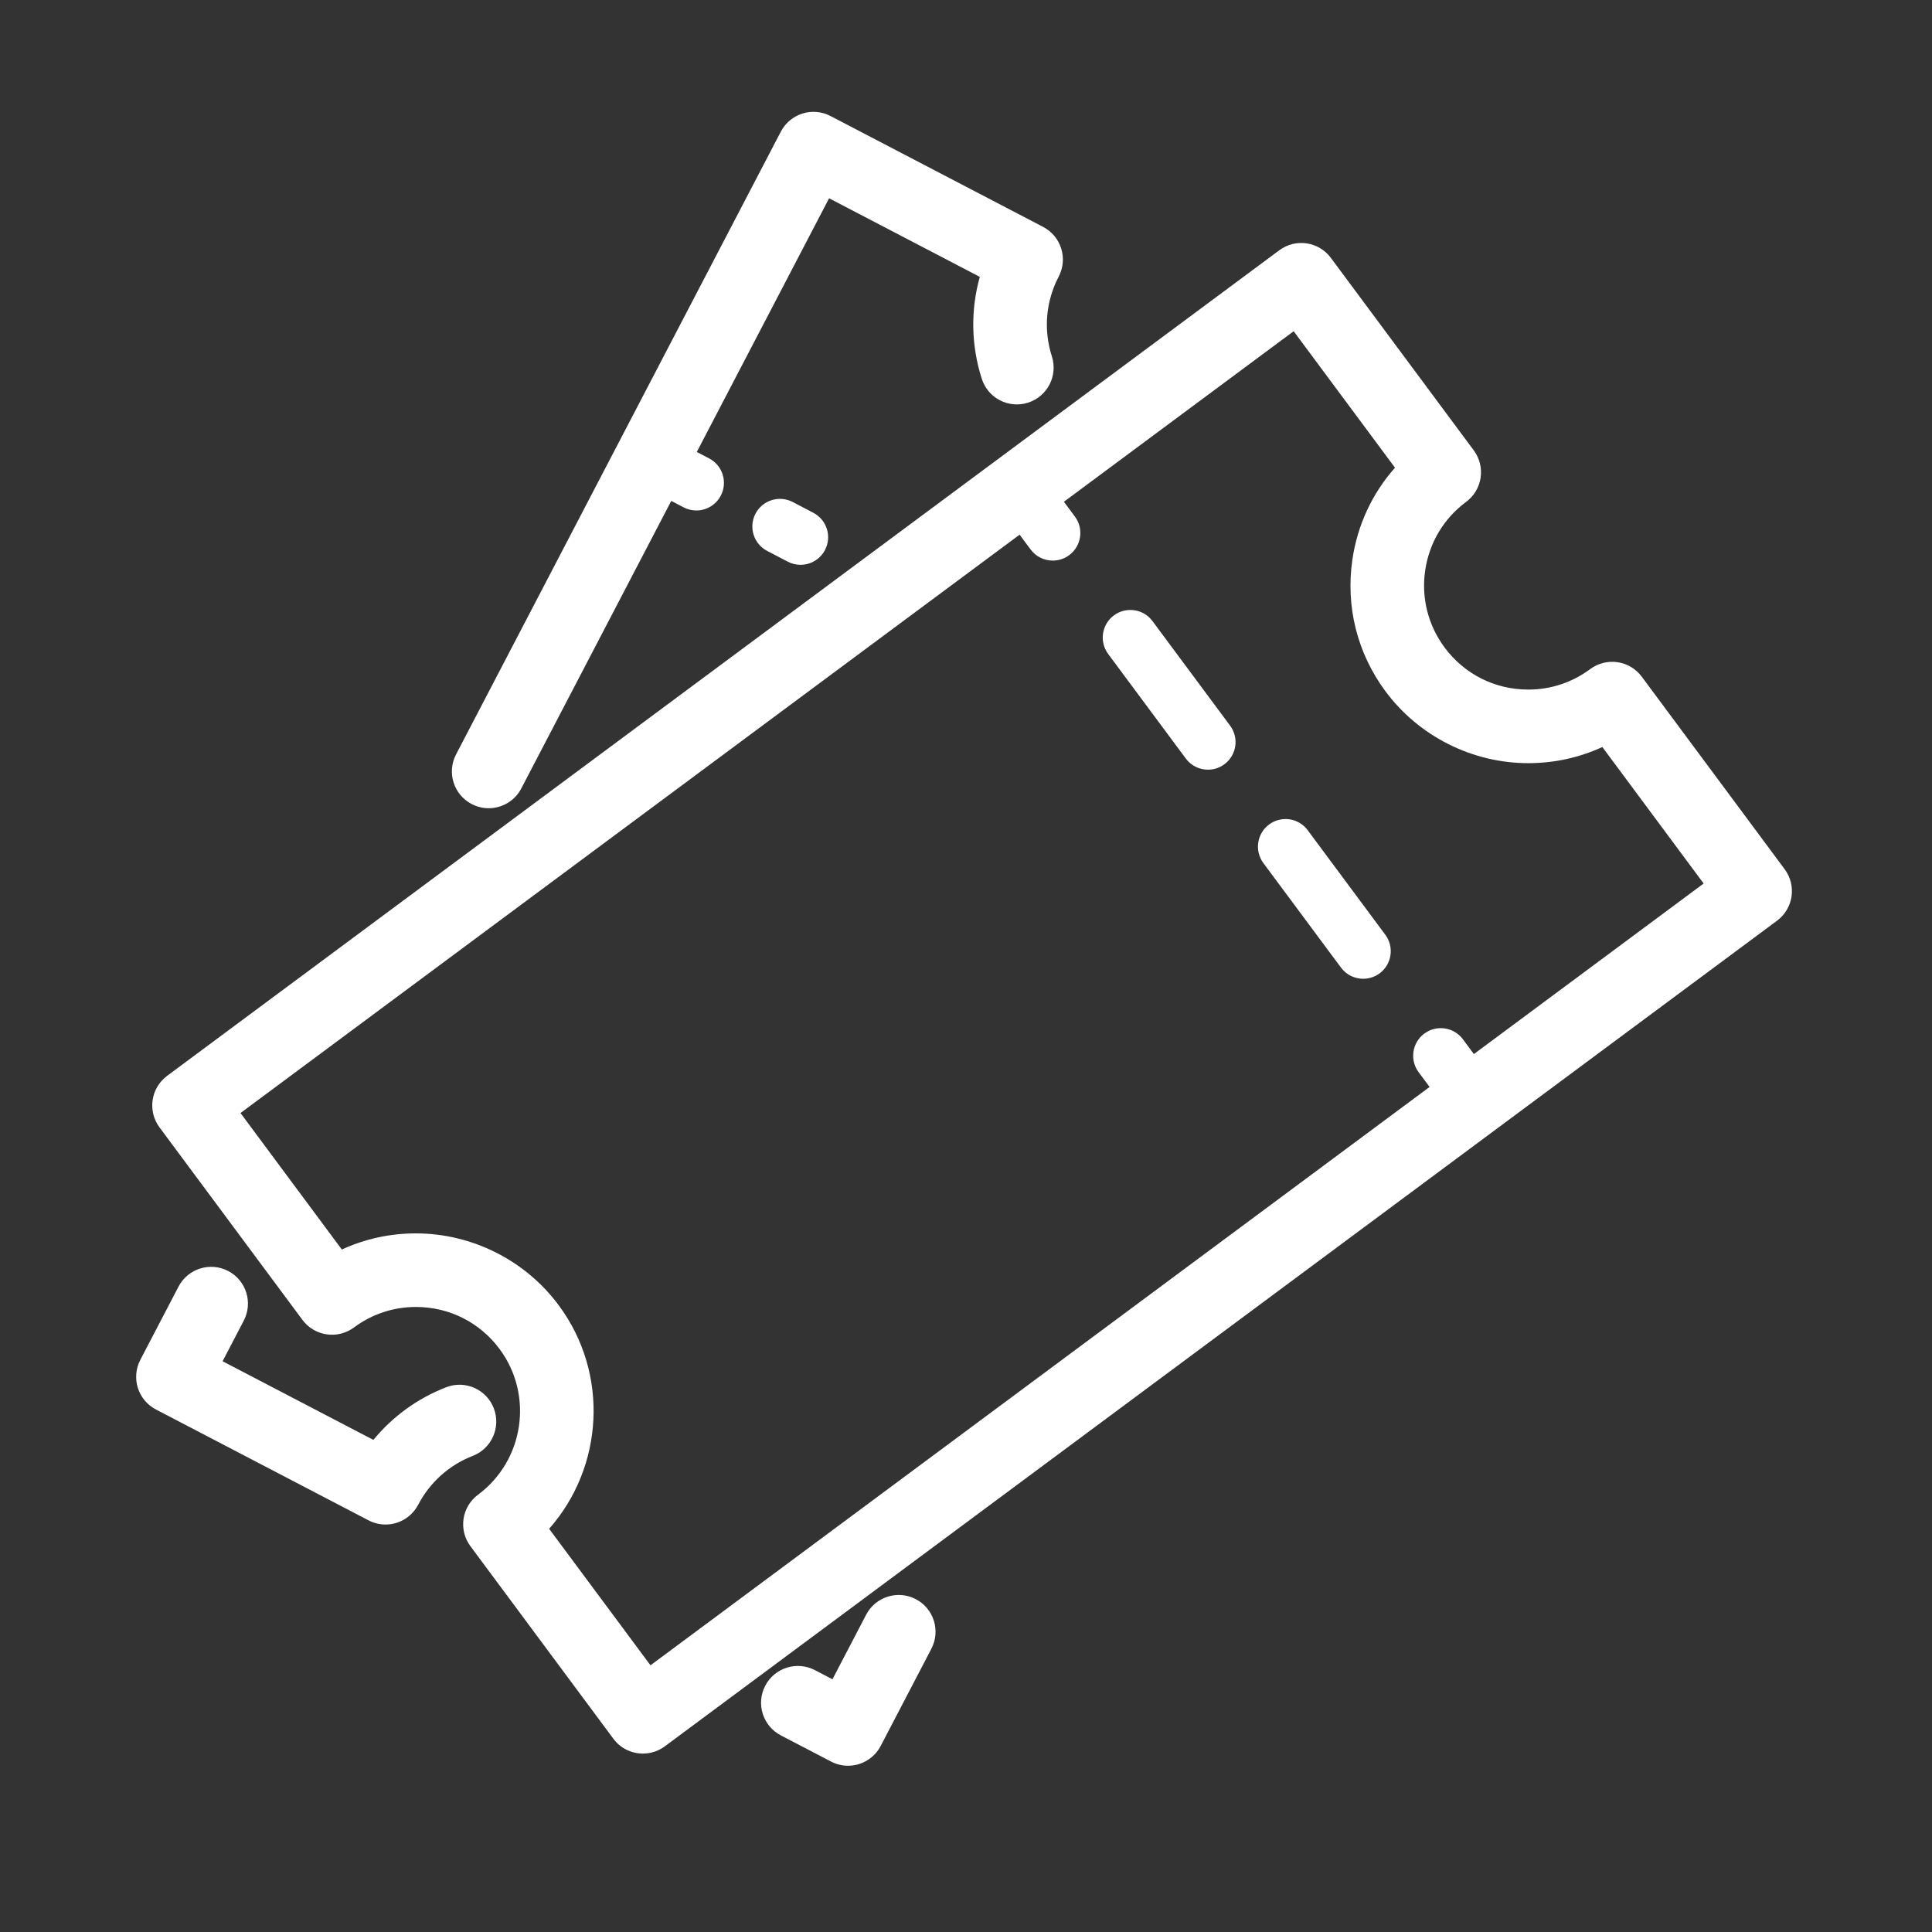 <?xml version="1.0" encoding="UTF-8"?>
<svg xmlns="http://www.w3.org/2000/svg" xmlns:xlink="http://www.w3.org/1999/xlink" width="512" zoomAndPan="magnify" viewBox="0 0 384 384" height="512" preserveAspectRatio="xMidYMid meet" version="1.0">
  <rect x="0" y="0" width="384" height="384" fill="#333333" stroke="none"/>
  <defs>
    <clipPath id="14b41476f5">
      <path d="M 30 48 L 356.844 48 L 356.844 349 L 30 349 Z M 30 48 " clip-rule="nonzero"></path>
    </clipPath>
  </defs>
  <g clip-path="url(#14b41476f5)">
    <path fill="#ffffff" d="M 60.113 262.34 C 62.52 265.578 67.094 266.254 70.344 263.852 C 73.938 261.184 78.195 259.77 82.656 259.77 C 89.285 259.77 95.348 262.82 99.297 268.129 C 106.094 277.293 104.172 290.281 95.012 297.086 C 91.766 299.496 91.09 304.074 93.5 307.316 L 121.906 345.582 C 123.336 347.516 125.547 348.539 127.785 348.539 C 129.297 348.539 130.824 348.066 132.137 347.098 L 353.203 182.992 C 356.449 180.582 357.125 176.004 354.715 172.762 L 326.309 134.492 C 325.156 132.934 323.426 131.898 321.508 131.617 C 319.594 131.34 317.637 131.82 316.078 132.977 C 312.484 135.648 308.227 137.059 303.766 137.059 C 297.133 137.059 291.07 134.012 287.125 128.699 C 283.832 124.258 282.461 118.801 283.273 113.336 C 284.082 107.867 286.969 103.039 291.41 99.746 C 292.969 98.59 294 96.863 294.285 94.945 C 294.566 93.027 294.078 91.07 292.922 89.512 L 264.512 51.246 C 262.102 48.004 257.523 47.328 254.281 49.734 L 33.211 213.836 C 31.656 214.996 30.617 216.723 30.336 218.641 C 30.055 220.559 30.543 222.512 31.699 224.07 Z M 202.656 106.27 L 204.836 109.207 C 205.914 110.656 207.57 111.422 209.246 111.422 C 210.379 111.422 211.527 111.07 212.508 110.344 C 214.941 108.539 215.449 105.102 213.645 102.668 L 211.461 99.73 L 257.125 65.832 L 277.266 92.961 C 272.758 98.039 269.816 104.32 268.801 111.191 C 267.422 120.523 269.758 129.836 275.383 137.414 C 282.016 146.348 292.625 151.684 303.766 151.684 C 308.91 151.684 313.891 150.586 318.477 148.477 L 338.613 175.605 L 292.945 209.504 L 290.766 206.566 C 288.961 204.133 285.531 203.629 283.094 205.43 C 280.66 207.238 280.152 210.672 281.961 213.105 L 284.141 216.039 L 129.289 330.992 L 109.145 303.859 C 119.961 291.621 121.152 273.035 111.035 259.41 C 104.402 250.477 93.793 245.145 82.652 245.145 C 77.508 245.145 72.527 246.238 67.941 248.352 L 47.801 221.223 Z M 202.656 106.27 " fill-opacity="1" fill-rule="nonzero"></path>
  </g>
  <path fill="#ffffff" d="M 266.535 192.324 C 267.609 193.773 269.266 194.539 270.941 194.539 C 272.078 194.539 273.223 194.188 274.211 193.461 C 276.641 191.652 277.148 188.219 275.34 185.785 L 259.914 165.008 C 258.113 162.574 254.68 162.07 252.242 163.871 C 249.809 165.68 249.305 169.113 251.109 171.547 Z M 266.535 192.324 " fill-opacity="1" fill-rule="nonzero"></path>
  <path fill="#ffffff" d="M 235.688 150.766 C 236.762 152.215 238.418 152.98 240.094 152.98 C 241.227 152.98 242.375 152.629 243.359 151.902 C 245.793 150.094 246.301 146.66 244.492 144.227 L 229.066 123.449 C 227.262 121.016 223.836 120.512 221.395 122.312 C 218.961 124.121 218.453 127.555 220.262 129.988 Z M 235.688 150.766 " fill-opacity="1" fill-rule="nonzero"></path>
  <path fill="#ffffff" d="M 93.75 159.812 C 94.828 160.375 95.984 160.641 97.121 160.641 C 99.762 160.641 102.312 159.211 103.613 156.707 L 133.418 99.559 L 135.867 100.836 C 136.68 101.262 137.543 101.461 138.398 101.461 C 140.379 101.461 142.289 100.383 143.266 98.508 C 144.668 95.824 143.625 92.508 140.938 91.109 L 138.492 89.832 L 164.789 39.41 L 194.746 55.031 C 192.895 61.625 193.004 68.617 195.137 75.297 C 196.371 79.141 200.484 81.266 204.332 80.031 C 208.184 78.801 210.301 74.684 209.07 70.84 C 207.371 65.535 207.855 59.898 210.43 54.961 C 212.297 51.379 210.906 46.961 207.324 45.094 L 165.066 23.059 C 163.348 22.156 161.332 21.98 159.492 22.566 C 157.641 23.148 156.098 24.441 155.199 26.16 L 90.645 149.945 C 88.777 153.527 90.168 157.945 93.75 159.812 Z M 93.75 159.812 " fill-opacity="1" fill-rule="nonzero"></path>
  <path fill="#ffffff" d="M 30.992 280.145 L 73.254 302.184 C 74.305 302.734 75.465 303.012 76.633 303.012 C 77.375 303.012 78.113 302.898 78.832 302.672 C 80.68 302.09 82.223 300.797 83.117 299.078 C 85.441 294.625 89.293 291.176 93.973 289.363 C 97.734 287.902 99.602 283.664 98.141 279.898 C 96.684 276.129 92.438 274.262 88.68 275.727 C 83 277.926 78.031 281.547 74.211 286.188 L 44.242 270.559 L 48.453 262.48 C 50.32 258.898 48.93 254.484 45.348 252.617 C 41.766 250.758 37.352 252.145 35.484 255.723 L 27.891 270.277 C 26.996 271.996 26.816 274.004 27.398 275.855 C 27.98 277.703 29.273 279.25 30.992 280.145 Z M 30.992 280.145 " fill-opacity="1" fill-rule="nonzero"></path>
  <path fill="#ffffff" d="M 172.148 320.941 L 165.457 333.773 L 161.961 331.949 C 158.371 330.09 153.961 331.473 152.094 335.055 C 150.227 338.637 151.617 343.055 155.199 344.922 L 165.18 350.125 C 166.23 350.676 167.391 350.953 168.559 350.953 C 169.301 350.953 170.039 350.84 170.758 350.617 C 172.605 350.031 174.148 348.742 175.043 347.02 L 185.117 327.707 C 186.984 324.125 185.598 319.707 182.016 317.84 C 178.441 315.973 174.02 317.363 172.148 320.941 Z M 172.148 320.941 " fill-opacity="1" fill-rule="nonzero"></path>
  <path fill="#ffffff" d="M 157.551 99.773 C 154.863 98.379 151.555 99.418 150.152 102.109 C 148.754 104.797 149.797 108.105 152.488 109.504 L 156.574 111.637 C 157.383 112.059 158.25 112.262 159.105 112.262 C 161.086 112.262 162.996 111.188 163.977 109.312 C 165.375 106.625 164.336 103.312 161.648 101.914 Z M 157.551 99.773 " fill-opacity="1" fill-rule="nonzero"></path>
</svg>
